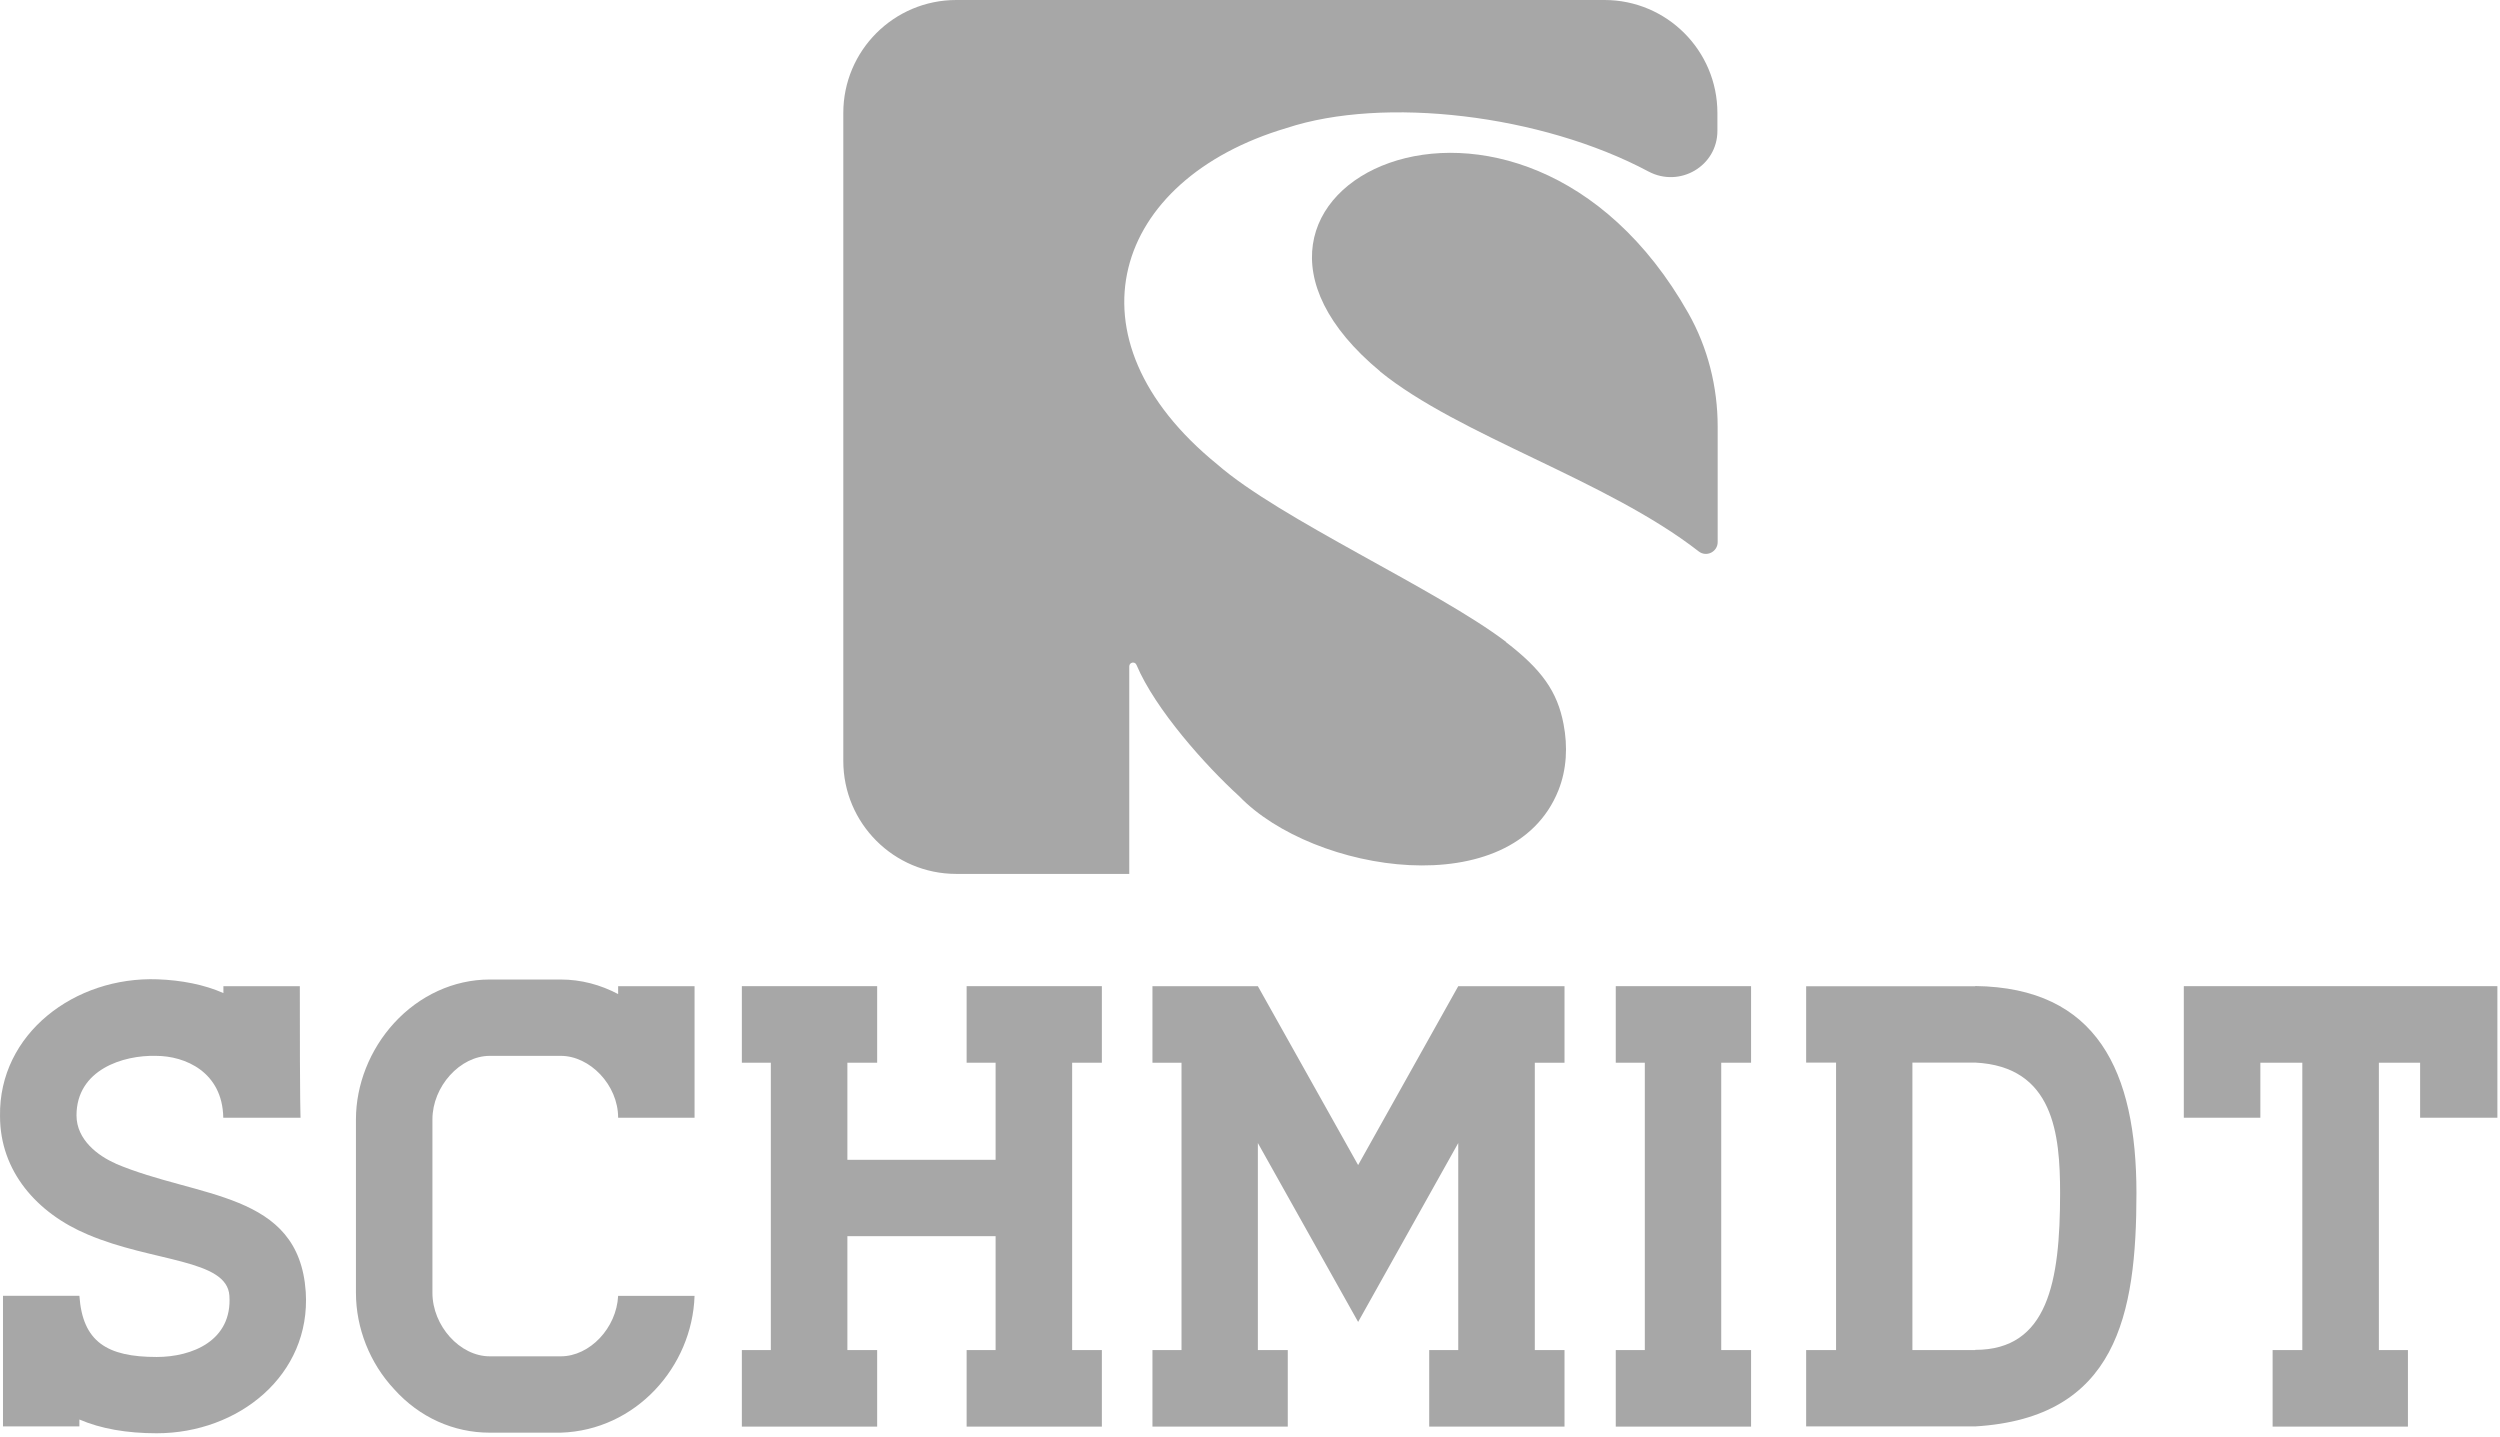 <svg width="381" height="219" viewBox="0 0 381 219" fill="none" xmlns="http://www.w3.org/2000/svg">
<path d="M229.506 97.865L229.537 97.835C218.975 89.804 195.011 79.081 185.523 70.779C161.78 51.483 169.571 27.368 196.085 19.507C210.883 14.628 234.898 17.429 251.222 26.133C255.971 28.663 261.733 25.32 261.733 19.939V17.218C261.733 7.71 254.023 0 244.516 0H145.737C136.229 0 128.519 7.71 128.519 17.218V115.967C128.519 125.474 136.229 133.184 145.737 133.184H172.1V101.55C172.1 100.927 172.964 100.737 173.205 101.339C176.056 108.106 183.797 116.75 188.836 121.328C200.131 133.074 230.531 137.923 237.508 120.434C238.773 117.252 238.934 113.748 238.291 110.385C237.347 105.375 234.948 102.032 229.506 97.855V97.865Z" fill="#A7A7A7"/>
<path d="M258.892 84.041C260.077 84.954 261.773 84.091 261.773 82.615V65.016C261.773 58.952 260.268 52.968 257.296 47.718C231.585 2.289 177.2 29.125 210.351 56.613H210.321C222.398 66.421 244.877 73.128 258.892 84.041Z" fill="#A7A7A7"/>
<path d="M17.592 177.318H17.622C14.952 176.164 11.659 173.704 11.659 169.989C11.659 163.012 18.777 160.773 23.787 160.914C28.204 160.914 33.916 163.363 34.027 170.341H45.803C45.803 169.638 45.693 170.1 45.693 150.292H34.047V151.346C31.135 150.051 27.632 149.378 24.017 149.248C11.428 148.786 -0.208 157.52 0.003 170.1C0.003 178.483 5.605 184.888 13.396 188.151C23.284 192.357 34.609 191.865 34.961 197.477C35.412 204.344 29.248 206.804 23.877 206.804C16.307 206.804 12.582 204.485 12.1 197.477H0.455V217.386H12.1V216.332C15.363 217.737 19.319 218.43 23.877 218.43C36.356 218.43 47.409 209.565 46.596 196.875C45.542 181.495 30.151 182.679 17.572 177.318H17.592Z" fill="#A7A7A7"/>
<path d="M94.214 151.456L94.184 151.486C91.513 150.081 88.582 149.278 85.449 149.278H74.617C69.145 149.278 63.894 151.727 60.069 155.904C56.345 159.97 54.246 165.331 54.246 170.591V197.026C54.246 202.387 56.355 207.748 60.069 211.713C63.924 216.02 69.155 218.339 74.617 218.339H85.449C96.874 217.988 105.498 208.32 105.85 197.487H94.204C93.963 202.387 89.887 206.704 85.469 206.704H74.637C70.079 206.704 65.902 202.045 65.902 197.026V170.591C65.902 165.582 70.109 160.913 74.637 160.913H85.469C89.887 160.913 94.204 165.331 94.204 170.341H105.85V150.292H94.204V151.446L94.214 151.456Z" fill="#A7A7A7"/>
<path d="M147.313 161.958H151.73V176.756H129.141V161.958H133.679V150.292H113.058V161.958H117.475V205.75H113.058V217.416H133.679V205.75H129.141V188.392H151.73V205.75H147.313V217.416H167.924V205.75H163.396V161.958H167.924V150.292H147.313V161.958Z" fill="#A7A7A7"/>
<path d="M206.978 177.559L191.698 150.292H175.634V161.958H180.062V205.75H175.634V217.416H196.256V205.75H191.698V174.196L206.978 201.463L222.238 174.196V205.75H217.81V217.416H238.432V205.75H233.904V161.958H238.432V150.292H222.238L206.978 177.559Z" fill="#A7A7A7"/>
<path d="M246.242 161.958H250.67V205.75H246.242V217.416H266.863V205.75H262.315V161.958H266.863V150.292H246.242V161.958Z" fill="#A7A7A7"/>
<path d="M301.018 150.271V150.302H275.257V161.937H279.815V205.75H275.257V217.386H301.018C322.583 216.091 325.595 200.389 325.595 181.846C325.595 163.303 319.641 150.512 301.018 150.271ZM301.018 205.72V205.75H291.45V161.937H301.018C313.005 162.53 313.959 172.881 313.959 181.846C313.959 195.369 312.102 205.72 301.018 205.72Z" fill="#A7A7A7"/>
<path d="M332.813 150.292V170.341H344.479V161.958H350.874V205.75H346.346V217.416H366.968V205.75H362.54V161.958H368.825V170.341H380.601V150.292H332.813Z" fill="#A7A7A7"/>
</svg>
